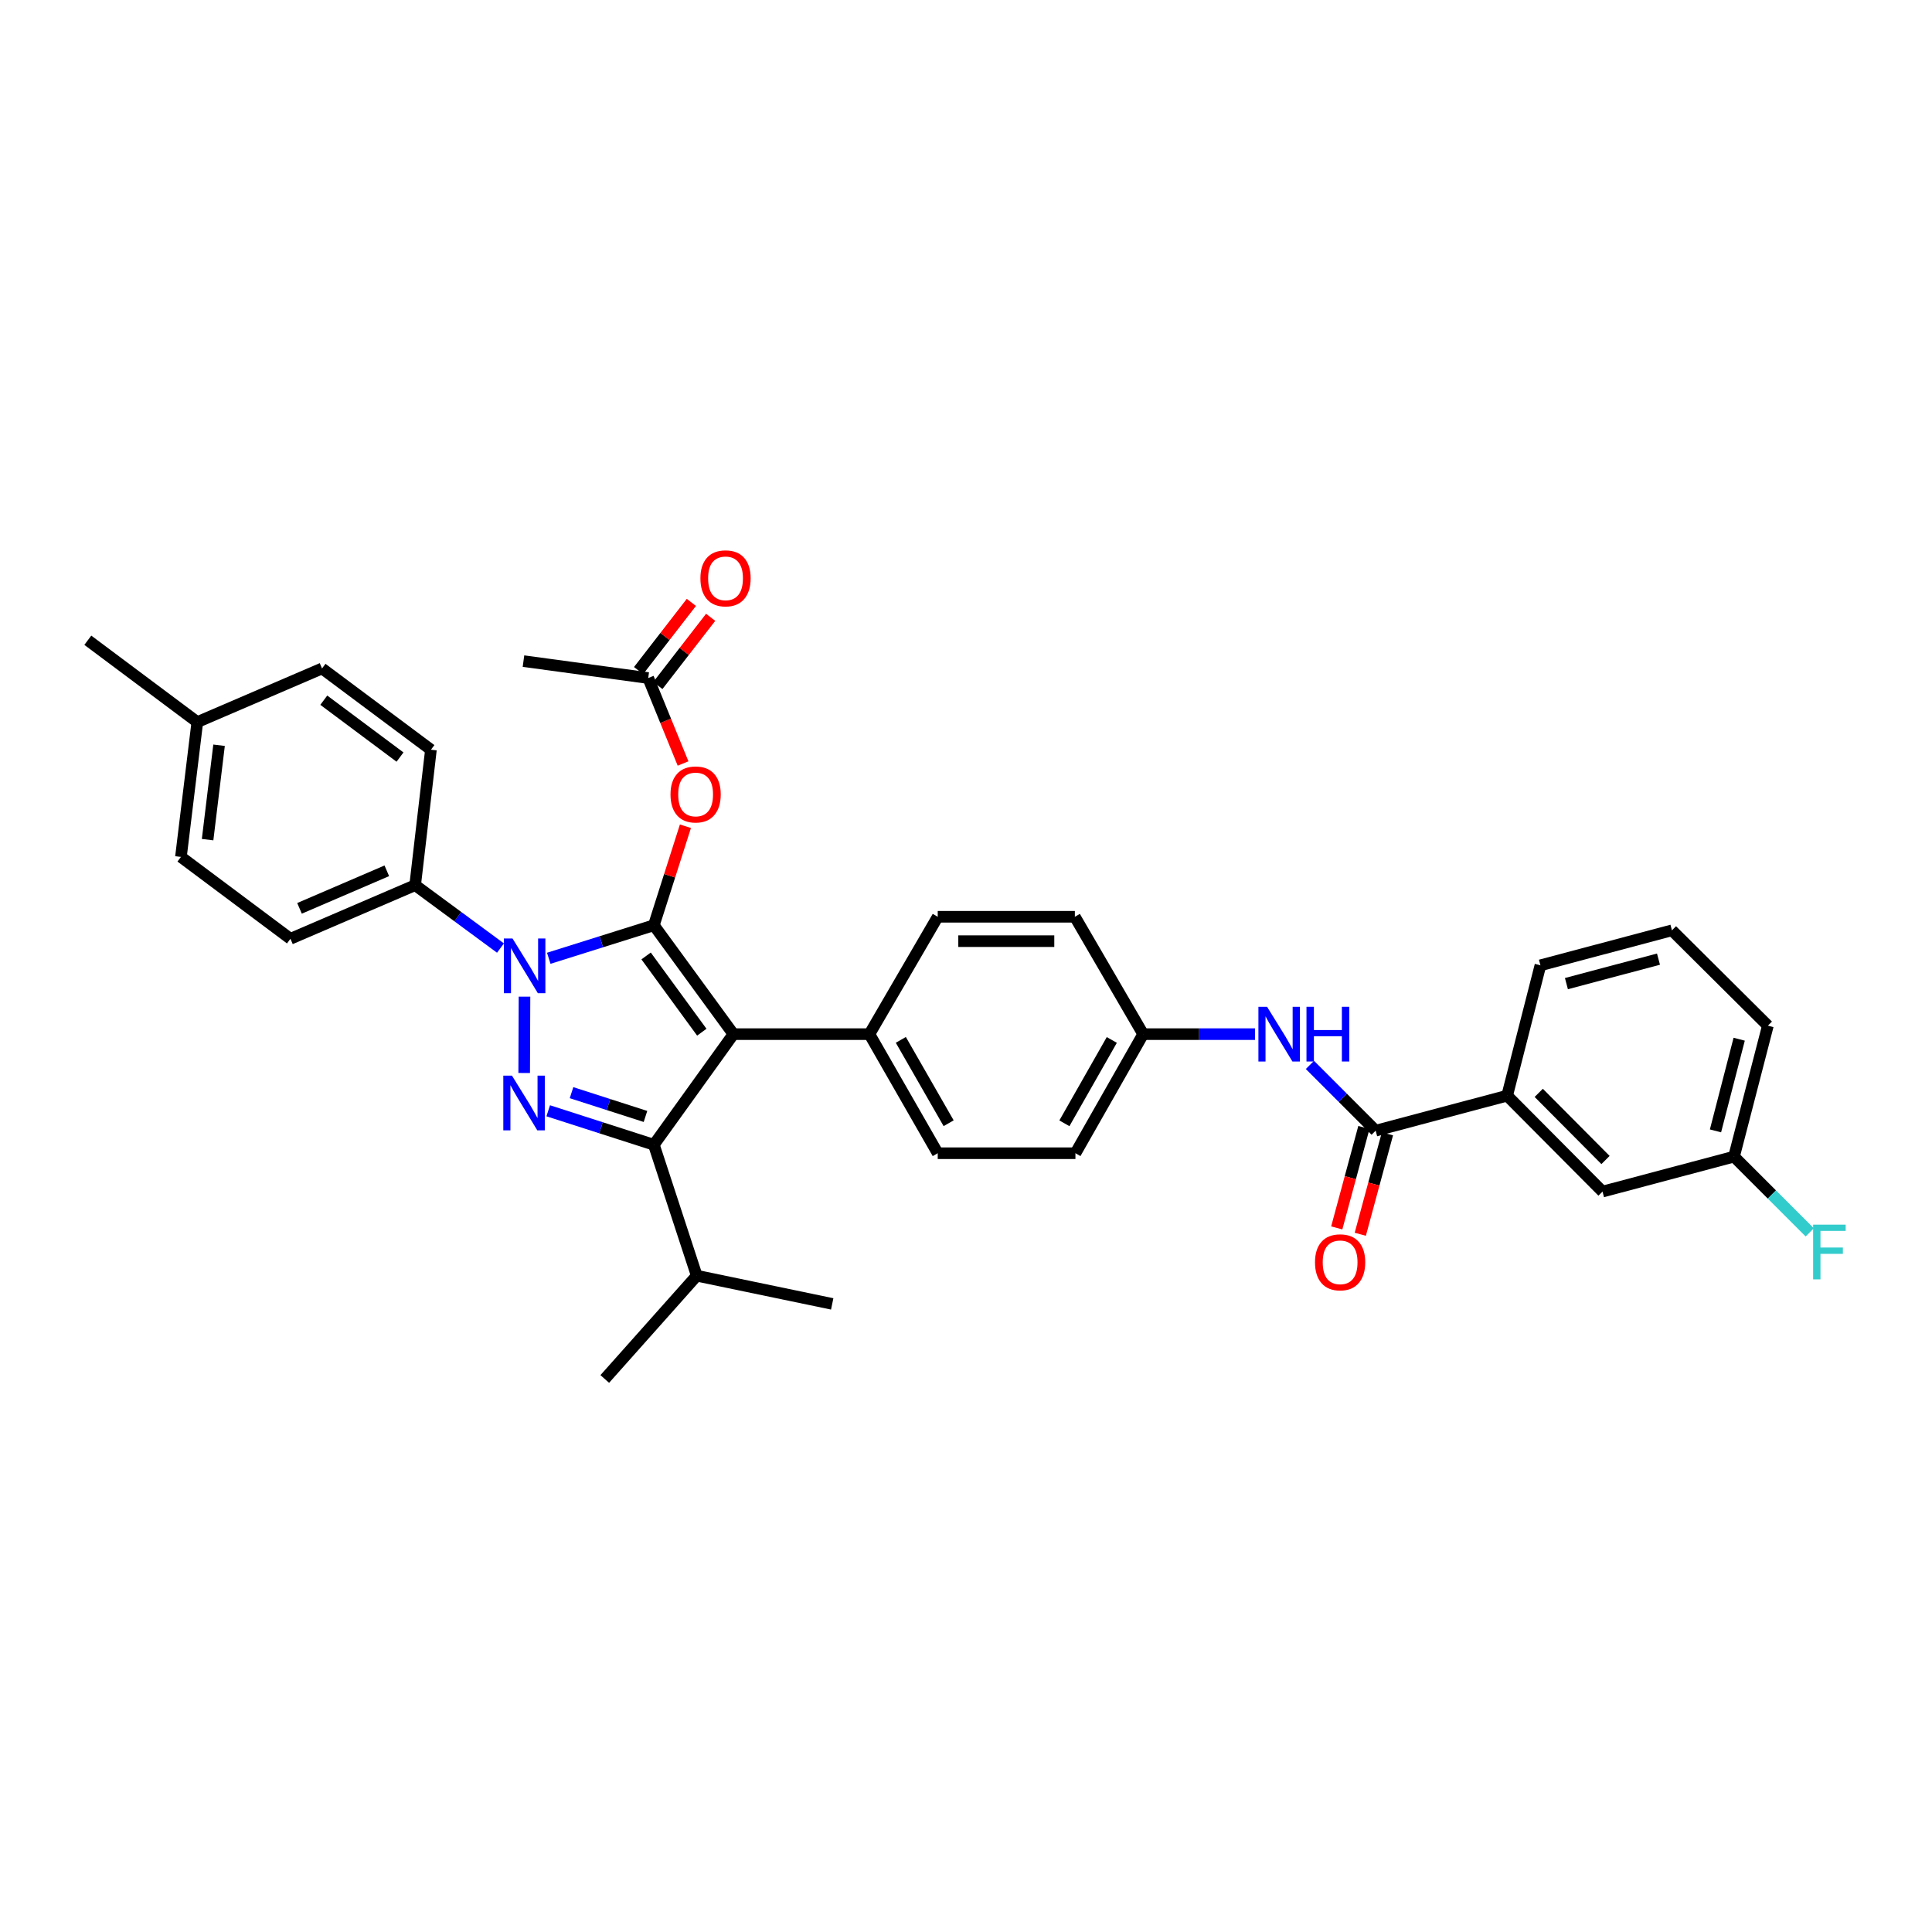 <?xml version='1.0' encoding='iso-8859-1'?>
<svg version='1.1' baseProfile='full'
              xmlns='http://www.w3.org/2000/svg'
                      xmlns:rdkit='http://www.rdkit.org/xml'
                      xmlns:xlink='http://www.w3.org/1999/xlink'
                  xml:space='preserve'
width='1000px' height='1000px' viewBox='0 0 1000 1000'>
<!-- END OF HEADER -->
<rect style='opacity:1.0;fill:#FFFFFF;stroke:none' width='1000' height='1000' x='0' y='0'> </rect>
<path class='bond-0' d='M 338.436,478.904 L 379.621,535.27' style='fill:none;fill-rule:evenodd;stroke:#000000;stroke-width:6px;stroke-linecap:butt;stroke-linejoin:miter;stroke-opacity:1' />
<path class='bond-0' d='M 334.424,494.805 L 363.253,534.261' style='fill:none;fill-rule:evenodd;stroke:#000000;stroke-width:6px;stroke-linecap:butt;stroke-linejoin:miter;stroke-opacity:1' />
<path class='bond-1' d='M 338.436,478.904 L 311.238,487.455' style='fill:none;fill-rule:evenodd;stroke:#000000;stroke-width:6px;stroke-linecap:butt;stroke-linejoin:miter;stroke-opacity:1' />
<path class='bond-1' d='M 311.238,487.455 L 284.039,496.005' style='fill:none;fill-rule:evenodd;stroke:#0000FF;stroke-width:6px;stroke-linecap:butt;stroke-linejoin:miter;stroke-opacity:1' />
<path class='bond-4' d='M 338.436,478.904 L 346.607,453.284' style='fill:none;fill-rule:evenodd;stroke:#000000;stroke-width:6px;stroke-linecap:butt;stroke-linejoin:miter;stroke-opacity:1' />
<path class='bond-4' d='M 346.607,453.284 L 354.778,427.663' style='fill:none;fill-rule:evenodd;stroke:#FF0000;stroke-width:6px;stroke-linecap:butt;stroke-linejoin:miter;stroke-opacity:1' />
<path class='bond-3' d='M 379.621,535.27 L 338.436,592.525' style='fill:none;fill-rule:evenodd;stroke:#000000;stroke-width:6px;stroke-linecap:butt;stroke-linejoin:miter;stroke-opacity:1' />
<path class='bond-6' d='M 379.621,535.27 L 450.016,535.27' style='fill:none;fill-rule:evenodd;stroke:#000000;stroke-width:6px;stroke-linecap:butt;stroke-linejoin:miter;stroke-opacity:1' />
<path class='bond-2' d='M 271.48,515.866 L 271.316,555.38' style='fill:none;fill-rule:evenodd;stroke:#0000FF;stroke-width:6px;stroke-linecap:butt;stroke-linejoin:miter;stroke-opacity:1' />
<path class='bond-8' d='M 259.046,490.717 L 236.963,474.437' style='fill:none;fill-rule:evenodd;stroke:#0000FF;stroke-width:6px;stroke-linecap:butt;stroke-linejoin:miter;stroke-opacity:1' />
<path class='bond-8' d='M 236.963,474.437 L 214.88,458.158' style='fill:none;fill-rule:evenodd;stroke:#000000;stroke-width:6px;stroke-linecap:butt;stroke-linejoin:miter;stroke-opacity:1' />
<path class='bond-34' d='M 283.756,574.938 L 311.096,583.732' style='fill:none;fill-rule:evenodd;stroke:#0000FF;stroke-width:6px;stroke-linecap:butt;stroke-linejoin:miter;stroke-opacity:1' />
<path class='bond-34' d='M 311.096,583.732 L 338.436,592.525' style='fill:none;fill-rule:evenodd;stroke:#000000;stroke-width:6px;stroke-linecap:butt;stroke-linejoin:miter;stroke-opacity:1' />
<path class='bond-34' d='M 295.823,565.562 L 314.961,571.717' style='fill:none;fill-rule:evenodd;stroke:#0000FF;stroke-width:6px;stroke-linecap:butt;stroke-linejoin:miter;stroke-opacity:1' />
<path class='bond-34' d='M 314.961,571.717 L 334.098,577.873' style='fill:none;fill-rule:evenodd;stroke:#000000;stroke-width:6px;stroke-linecap:butt;stroke-linejoin:miter;stroke-opacity:1' />
<path class='bond-12' d='M 338.436,592.525 L 360.634,660.305' style='fill:none;fill-rule:evenodd;stroke:#000000;stroke-width:6px;stroke-linecap:butt;stroke-linejoin:miter;stroke-opacity:1' />
<path class='bond-10' d='M 353.551,395.18 L 344.535,373.066' style='fill:none;fill-rule:evenodd;stroke:#FF0000;stroke-width:6px;stroke-linecap:butt;stroke-linejoin:miter;stroke-opacity:1' />
<path class='bond-10' d='M 344.535,373.066 L 335.519,350.952' style='fill:none;fill-rule:evenodd;stroke:#000000;stroke-width:6px;stroke-linecap:butt;stroke-linejoin:miter;stroke-opacity:1' />
<path class='bond-5' d='M 712.042,585.226 L 695.029,568.211' style='fill:none;fill-rule:evenodd;stroke:#000000;stroke-width:6px;stroke-linecap:butt;stroke-linejoin:miter;stroke-opacity:1' />
<path class='bond-5' d='M 695.029,568.211 L 678.016,551.196' style='fill:none;fill-rule:evenodd;stroke:#0000FF;stroke-width:6px;stroke-linecap:butt;stroke-linejoin:miter;stroke-opacity:1' />
<path class='bond-9' d='M 712.042,585.226 L 780.096,567.116' style='fill:none;fill-rule:evenodd;stroke:#000000;stroke-width:6px;stroke-linecap:butt;stroke-linejoin:miter;stroke-opacity:1' />
<path class='bond-11' d='M 705.951,583.58 L 698.925,609.569' style='fill:none;fill-rule:evenodd;stroke:#000000;stroke-width:6px;stroke-linecap:butt;stroke-linejoin:miter;stroke-opacity:1' />
<path class='bond-11' d='M 698.925,609.569 L 691.9,635.558' style='fill:none;fill-rule:evenodd;stroke:#FF0000;stroke-width:6px;stroke-linecap:butt;stroke-linejoin:miter;stroke-opacity:1' />
<path class='bond-11' d='M 718.134,586.873 L 711.109,612.862' style='fill:none;fill-rule:evenodd;stroke:#000000;stroke-width:6px;stroke-linecap:butt;stroke-linejoin:miter;stroke-opacity:1' />
<path class='bond-11' d='M 711.109,612.862 L 704.083,638.851' style='fill:none;fill-rule:evenodd;stroke:#FF0000;stroke-width:6px;stroke-linecap:butt;stroke-linejoin:miter;stroke-opacity:1' />
<path class='bond-15' d='M 450.016,535.27 L 485.368,596.908' style='fill:none;fill-rule:evenodd;stroke:#000000;stroke-width:6px;stroke-linecap:butt;stroke-linejoin:miter;stroke-opacity:1' />
<path class='bond-15' d='M 466.267,538.236 L 491.013,581.383' style='fill:none;fill-rule:evenodd;stroke:#000000;stroke-width:6px;stroke-linecap:butt;stroke-linejoin:miter;stroke-opacity:1' />
<path class='bond-16' d='M 450.016,535.27 L 485.368,474.522' style='fill:none;fill-rule:evenodd;stroke:#000000;stroke-width:6px;stroke-linecap:butt;stroke-linejoin:miter;stroke-opacity:1' />
<path class='bond-7' d='M 649.593,535.27 L 620.645,535.27' style='fill:none;fill-rule:evenodd;stroke:#0000FF;stroke-width:6px;stroke-linecap:butt;stroke-linejoin:miter;stroke-opacity:1' />
<path class='bond-7' d='M 620.645,535.27 L 591.697,535.27' style='fill:none;fill-rule:evenodd;stroke:#000000;stroke-width:6px;stroke-linecap:butt;stroke-linejoin:miter;stroke-opacity:1' />
<path class='bond-17' d='M 214.88,458.158 L 150.332,485.916' style='fill:none;fill-rule:evenodd;stroke:#000000;stroke-width:6px;stroke-linecap:butt;stroke-linejoin:miter;stroke-opacity:1' />
<path class='bond-17' d='M 200.212,450.727 L 155.028,470.158' style='fill:none;fill-rule:evenodd;stroke:#000000;stroke-width:6px;stroke-linecap:butt;stroke-linejoin:miter;stroke-opacity:1' />
<path class='bond-18' d='M 214.88,458.158 L 223.048,388.057' style='fill:none;fill-rule:evenodd;stroke:#000000;stroke-width:6px;stroke-linecap:butt;stroke-linejoin:miter;stroke-opacity:1' />
<path class='bond-13' d='M 780.096,567.116 L 829.463,616.764' style='fill:none;fill-rule:evenodd;stroke:#000000;stroke-width:6px;stroke-linecap:butt;stroke-linejoin:miter;stroke-opacity:1' />
<path class='bond-13' d='M 796.45,565.664 L 831.008,600.418' style='fill:none;fill-rule:evenodd;stroke:#000000;stroke-width:6px;stroke-linecap:butt;stroke-linejoin:miter;stroke-opacity:1' />
<path class='bond-27' d='M 780.096,567.116 L 797.323,499.637' style='fill:none;fill-rule:evenodd;stroke:#000000;stroke-width:6px;stroke-linecap:butt;stroke-linejoin:miter;stroke-opacity:1' />
<path class='bond-14' d='M 340.509,354.815 L 354.17,337.168' style='fill:none;fill-rule:evenodd;stroke:#000000;stroke-width:6px;stroke-linecap:butt;stroke-linejoin:miter;stroke-opacity:1' />
<path class='bond-14' d='M 354.17,337.168 L 367.832,319.521' style='fill:none;fill-rule:evenodd;stroke:#FF0000;stroke-width:6px;stroke-linecap:butt;stroke-linejoin:miter;stroke-opacity:1' />
<path class='bond-14' d='M 330.529,347.089 L 344.191,329.442' style='fill:none;fill-rule:evenodd;stroke:#000000;stroke-width:6px;stroke-linecap:butt;stroke-linejoin:miter;stroke-opacity:1' />
<path class='bond-14' d='M 344.191,329.442 L 357.852,311.795' style='fill:none;fill-rule:evenodd;stroke:#FF0000;stroke-width:6px;stroke-linecap:butt;stroke-linejoin:miter;stroke-opacity:1' />
<path class='bond-29' d='M 335.519,350.952 L 270.95,342.195' style='fill:none;fill-rule:evenodd;stroke:#000000;stroke-width:6px;stroke-linecap:butt;stroke-linejoin:miter;stroke-opacity:1' />
<path class='bond-31' d='M 360.634,660.305 L 430.749,674.896' style='fill:none;fill-rule:evenodd;stroke:#000000;stroke-width:6px;stroke-linecap:butt;stroke-linejoin:miter;stroke-opacity:1' />
<path class='bond-32' d='M 360.634,660.305 L 313.026,713.754' style='fill:none;fill-rule:evenodd;stroke:#000000;stroke-width:6px;stroke-linecap:butt;stroke-linejoin:miter;stroke-opacity:1' />
<path class='bond-20' d='M 829.463,616.764 L 897.524,598.667' style='fill:none;fill-rule:evenodd;stroke:#000000;stroke-width:6px;stroke-linecap:butt;stroke-linejoin:miter;stroke-opacity:1' />
<path class='bond-22' d='M 485.368,596.908 L 556.64,596.908' style='fill:none;fill-rule:evenodd;stroke:#000000;stroke-width:6px;stroke-linecap:butt;stroke-linejoin:miter;stroke-opacity:1' />
<path class='bond-21' d='M 485.368,474.522 L 556.345,474.522' style='fill:none;fill-rule:evenodd;stroke:#000000;stroke-width:6px;stroke-linecap:butt;stroke-linejoin:miter;stroke-opacity:1' />
<path class='bond-21' d='M 496.015,487.143 L 545.699,487.143' style='fill:none;fill-rule:evenodd;stroke:#000000;stroke-width:6px;stroke-linecap:butt;stroke-linejoin:miter;stroke-opacity:1' />
<path class='bond-24' d='M 150.332,485.916 L 93.651,443.546' style='fill:none;fill-rule:evenodd;stroke:#000000;stroke-width:6px;stroke-linecap:butt;stroke-linejoin:miter;stroke-opacity:1' />
<path class='bond-23' d='M 223.048,388.057 L 166.683,345.995' style='fill:none;fill-rule:evenodd;stroke:#000000;stroke-width:6px;stroke-linecap:butt;stroke-linejoin:miter;stroke-opacity:1' />
<path class='bond-23' d='M 207.045,391.862 L 167.59,362.419' style='fill:none;fill-rule:evenodd;stroke:#000000;stroke-width:6px;stroke-linecap:butt;stroke-linejoin:miter;stroke-opacity:1' />
<path class='bond-19' d='M 591.697,535.27 L 556.64,596.908' style='fill:none;fill-rule:evenodd;stroke:#000000;stroke-width:6px;stroke-linecap:butt;stroke-linejoin:miter;stroke-opacity:1' />
<path class='bond-19' d='M 575.468,538.276 L 550.928,581.422' style='fill:none;fill-rule:evenodd;stroke:#000000;stroke-width:6px;stroke-linecap:butt;stroke-linejoin:miter;stroke-opacity:1' />
<path class='bond-35' d='M 591.697,535.27 L 556.345,474.522' style='fill:none;fill-rule:evenodd;stroke:#000000;stroke-width:6px;stroke-linecap:butt;stroke-linejoin:miter;stroke-opacity:1' />
<path class='bond-26' d='M 897.524,598.667 L 917.125,618.269' style='fill:none;fill-rule:evenodd;stroke:#000000;stroke-width:6px;stroke-linecap:butt;stroke-linejoin:miter;stroke-opacity:1' />
<path class='bond-26' d='M 917.125,618.269 L 936.726,637.87' style='fill:none;fill-rule:evenodd;stroke:#33CCCC;stroke-width:6px;stroke-linecap:butt;stroke-linejoin:miter;stroke-opacity:1' />
<path class='bond-37' d='M 897.524,598.667 L 915.045,530.888' style='fill:none;fill-rule:evenodd;stroke:#000000;stroke-width:6px;stroke-linecap:butt;stroke-linejoin:miter;stroke-opacity:1' />
<path class='bond-37' d='M 887.933,585.342 L 900.198,537.896' style='fill:none;fill-rule:evenodd;stroke:#000000;stroke-width:6px;stroke-linecap:butt;stroke-linejoin:miter;stroke-opacity:1' />
<path class='bond-25' d='M 166.683,345.995 L 102.128,373.746' style='fill:none;fill-rule:evenodd;stroke:#000000;stroke-width:6px;stroke-linecap:butt;stroke-linejoin:miter;stroke-opacity:1' />
<path class='bond-36' d='M 93.651,443.546 L 102.128,373.746' style='fill:none;fill-rule:evenodd;stroke:#000000;stroke-width:6px;stroke-linecap:butt;stroke-linejoin:miter;stroke-opacity:1' />
<path class='bond-36' d='M 107.452,434.597 L 113.385,385.738' style='fill:none;fill-rule:evenodd;stroke:#000000;stroke-width:6px;stroke-linecap:butt;stroke-linejoin:miter;stroke-opacity:1' />
<path class='bond-33' d='M 102.128,373.746 L 45.455,331.39' style='fill:none;fill-rule:evenodd;stroke:#000000;stroke-width:6px;stroke-linecap:butt;stroke-linejoin:miter;stroke-opacity:1' />
<path class='bond-28' d='M 797.323,499.637 L 865.397,481.534' style='fill:none;fill-rule:evenodd;stroke:#000000;stroke-width:6px;stroke-linecap:butt;stroke-linejoin:miter;stroke-opacity:1' />
<path class='bond-28' d='M 810.777,509.119 L 858.43,496.446' style='fill:none;fill-rule:evenodd;stroke:#000000;stroke-width:6px;stroke-linecap:butt;stroke-linejoin:miter;stroke-opacity:1' />
<path class='bond-30' d='M 865.397,481.534 L 915.045,530.888' style='fill:none;fill-rule:evenodd;stroke:#000000;stroke-width:6px;stroke-linecap:butt;stroke-linejoin:miter;stroke-opacity:1' />
<path  class='atom-2' d='M 265.286 485.772
L 274.566 500.772
Q 275.486 502.252, 276.966 504.932
Q 278.446 507.612, 278.526 507.772
L 278.526 485.772
L 282.286 485.772
L 282.286 514.092
L 278.406 514.092
L 268.446 497.692
Q 267.286 495.772, 266.046 493.572
Q 264.846 491.372, 264.486 490.692
L 264.486 514.092
L 260.806 514.092
L 260.806 485.772
L 265.286 485.772
' fill='#0000FF'/>
<path  class='atom-3' d='M 264.992 556.756
L 274.272 571.756
Q 275.192 573.236, 276.672 575.916
Q 278.152 578.596, 278.232 578.756
L 278.232 556.756
L 281.992 556.756
L 281.992 585.076
L 278.112 585.076
L 268.152 568.676
Q 266.992 566.756, 265.752 564.556
Q 264.552 562.356, 264.192 561.676
L 264.192 585.076
L 260.512 585.076
L 260.512 556.756
L 264.992 556.756
' fill='#0000FF'/>
<path  class='atom-5' d='M 347.052 411.205
Q 347.052 404.405, 350.412 400.605
Q 353.772 396.805, 360.052 396.805
Q 366.332 396.805, 369.692 400.605
Q 373.052 404.405, 373.052 411.205
Q 373.052 418.085, 369.652 422.005
Q 366.252 425.885, 360.052 425.885
Q 353.812 425.885, 350.412 422.005
Q 347.052 418.125, 347.052 411.205
M 360.052 422.685
Q 364.372 422.685, 366.692 419.805
Q 369.052 416.885, 369.052 411.205
Q 369.052 405.645, 366.692 402.845
Q 364.372 400.005, 360.052 400.005
Q 355.732 400.005, 353.372 402.805
Q 351.052 405.605, 351.052 411.205
Q 351.052 416.925, 353.372 419.805
Q 355.732 422.685, 360.052 422.685
' fill='#FF0000'/>
<path  class='atom-8' d='M 655.832 521.11
L 665.112 536.11
Q 666.032 537.59, 667.512 540.27
Q 668.992 542.95, 669.072 543.11
L 669.072 521.11
L 672.832 521.11
L 672.832 549.43
L 668.952 549.43
L 658.992 533.03
Q 657.832 531.11, 656.592 528.91
Q 655.392 526.71, 655.032 526.03
L 655.032 549.43
L 651.352 549.43
L 651.352 521.11
L 655.832 521.11
' fill='#0000FF'/>
<path  class='atom-8' d='M 676.232 521.11
L 680.072 521.11
L 680.072 533.15
L 694.552 533.15
L 694.552 521.11
L 698.392 521.11
L 698.392 549.43
L 694.552 549.43
L 694.552 536.35
L 680.072 536.35
L 680.072 549.43
L 676.232 549.43
L 676.232 521.11
' fill='#0000FF'/>
<path  class='atom-12' d='M 680.644 653.367
Q 680.644 646.567, 684.004 642.767
Q 687.364 638.967, 693.644 638.967
Q 699.924 638.967, 703.284 642.767
Q 706.644 646.567, 706.644 653.367
Q 706.644 660.247, 703.244 664.167
Q 699.844 668.047, 693.644 668.047
Q 687.404 668.047, 684.004 664.167
Q 680.644 660.287, 680.644 653.367
M 693.644 664.847
Q 697.964 664.847, 700.284 661.967
Q 702.644 659.047, 702.644 653.367
Q 702.644 647.807, 700.284 645.007
Q 697.964 642.167, 693.644 642.167
Q 689.324 642.167, 686.964 644.967
Q 684.644 647.767, 684.644 653.367
Q 684.644 659.087, 686.964 661.967
Q 689.324 664.847, 693.644 664.847
' fill='#FF0000'/>
<path  class='atom-15' d='M 362.534 299.344
Q 362.534 292.544, 365.894 288.744
Q 369.254 284.944, 375.534 284.944
Q 381.814 284.944, 385.174 288.744
Q 388.534 292.544, 388.534 299.344
Q 388.534 306.224, 385.134 310.144
Q 381.734 314.024, 375.534 314.024
Q 369.294 314.024, 365.894 310.144
Q 362.534 306.264, 362.534 299.344
M 375.534 310.824
Q 379.854 310.824, 382.174 307.944
Q 384.534 305.024, 384.534 299.344
Q 384.534 293.784, 382.174 290.984
Q 379.854 288.144, 375.534 288.144
Q 371.214 288.144, 368.854 290.944
Q 366.534 293.744, 366.534 299.344
Q 366.534 305.064, 368.854 307.944
Q 371.214 310.824, 375.534 310.824
' fill='#FF0000'/>
<path  class='atom-27' d='M 938.471 633.875
L 955.311 633.875
L 955.311 637.115
L 942.271 637.115
L 942.271 645.715
L 953.871 645.715
L 953.871 648.995
L 942.271 648.995
L 942.271 662.195
L 938.471 662.195
L 938.471 633.875
' fill='#33CCCC'/>
</svg>
